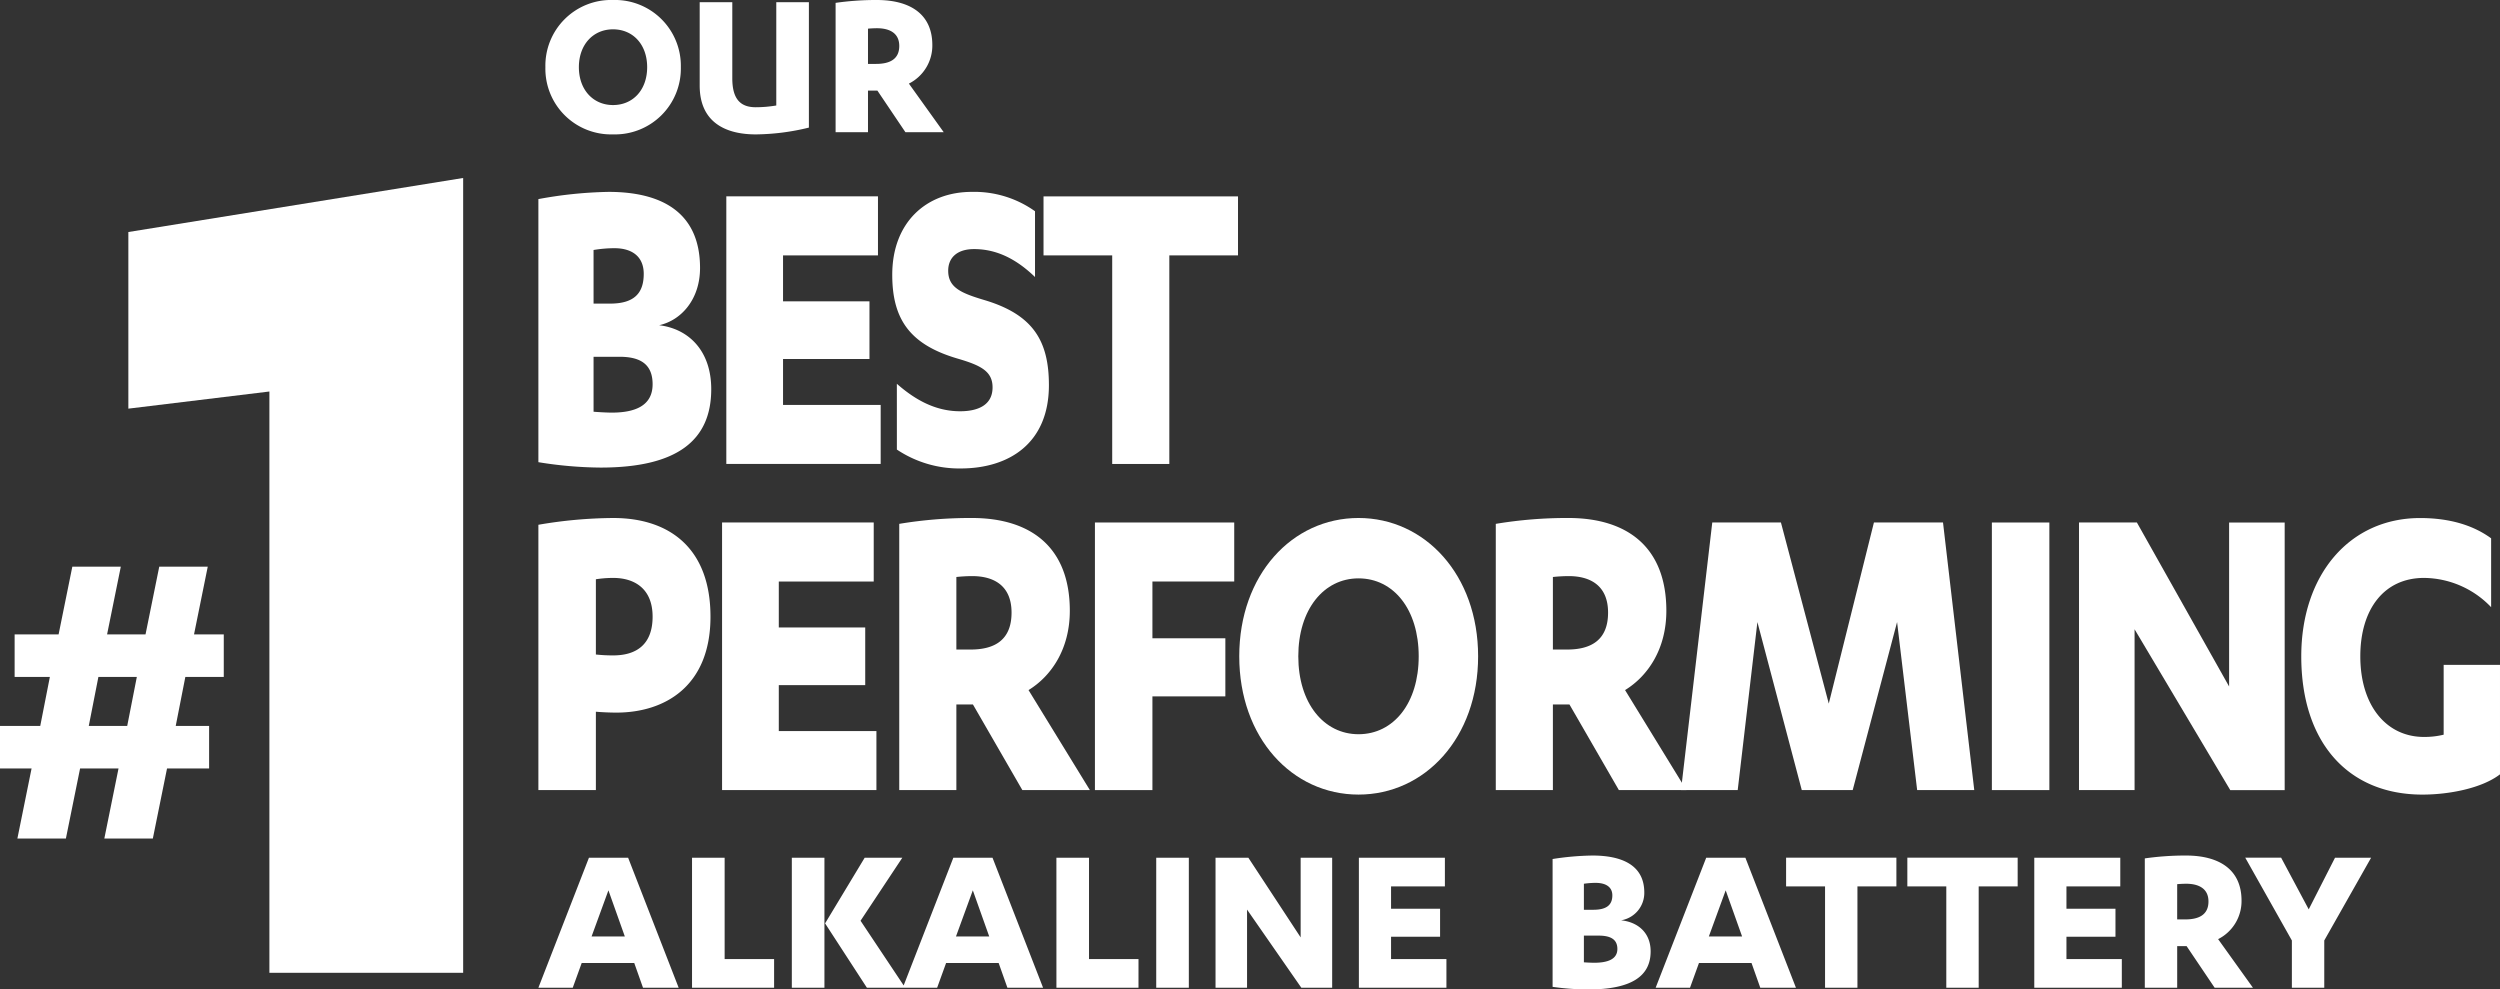 <svg xmlns="http://www.w3.org/2000/svg" width="502.611" height="198.928" viewBox="0 0 502.611 198.928">
  <rect x="0" y="0" width="502.611" height="198.928" fill="#333333" stroke="none"/>
  <g id="Group_216" data-name="Group 216" transform="translate(-10655.074 -489.424)">
    <path id="Path_93" data-name="Path 93" d="M1.408-13.068A13.206,13.206,0,0,0,15,.44a13.242,13.242,0,0,0,13.64-13.508A13.242,13.242,0,0,0,15-26.576,13.206,13.206,0,0,0,1.408-13.068Zm20.46,0c0,4.576-2.86,7.612-6.864,7.612-3.96,0-6.864-3.036-6.864-7.612S11.044-20.68,15-20.68C19.008-20.68,21.868-17.644,21.868-13.068Zm10.56,3.7c0,7.436,5.28,9.812,11.264,9.812A46.172,46.172,0,0,0,54.384-.924V-26.136H47.828V-5.368a24.983,24.983,0,0,1-4.136.352c-2.948,0-4.708-1.5-4.708-5.808V-26.136H32.428ZM66.264-8.36h1.892L73.788,0h7.7l-7-9.768A8.556,8.556,0,0,0,79.2-17.512c0-6.248-4.488-9.064-11.176-9.064A57.658,57.658,0,0,0,59.752-26V0h6.512Zm0-12.452c.352-.044,1.276-.088,1.8-.088,2.464,0,4.488.924,4.488,3.564,0,2.684-1.936,3.608-4.664,3.608H66.264Z" transform="translate(10763.314 516)" fill="#fff"/>
    <path id="Path_96" data-name="Path 96" d="M19.272-4.972,21.032,0H28.2L18.04-26.136H10.164L0,0H6.908l1.8-4.972ZM17.38-10.3H10.692L14.08-19.58ZM30.888,0h16.5V-5.764H37.444V-26.136H30.888ZM50.952,0h6.556V-26.136H50.952ZM57.64-12.936,66.044,0h7.7L64.768-13.464l8.4-12.672H65.6ZM92.532-4.972,94.292,0h7.172L91.3-26.136H83.424L73.26,0h6.908l1.8-4.972ZM90.64-10.3H83.952L87.34-19.58ZM104.148,0h16.5V-5.764H110.7V-26.136h-6.556Zm26.62-26.136h-6.556V0h6.556Zm11.968,0h-6.6V0h6.336V-15.708L153.384,0h6.2V-26.136h-6.336V-10.12ZM171.424-5.764v-4.488h9.856v-5.632h-9.856v-4.488h10.824v-5.764H164.956V0h17.6V-5.764ZM203.9-.176a53.081,53.081,0,0,0,7.084.528c8.8,0,12.628-2.684,12.628-7.656,0-3.74-2.552-5.9-5.94-6.248a5.583,5.583,0,0,0,4.664-5.588c0-5.588-4.62-7.436-10.428-7.436a55.911,55.911,0,0,0-8.008.7Zm6.292-10.3h2.948c2.288,0,3.784.66,3.784,2.684,0,2.112-2.024,2.772-4.664,2.772-.484,0-1.5-.044-2.068-.088Zm0-10.428a16.989,16.989,0,0,1,2.376-.176c1.98,0,3.344.792,3.344,2.508,0,1.892-1.1,2.9-3.828,2.9h-1.892Zm33.7,15.928L245.652,0h7.172L242.66-26.136h-7.876L224.62,0h6.908l1.8-4.972ZM242-10.3h-6.688L238.7-19.58Zm23.188-10.076h7.832v-5.764H250.844v5.764h7.832V0h6.512Zm24.376,0H297.4v-5.764H275.22v5.764h7.832V0h6.512ZM307.208-5.764v-4.488h9.856v-5.632h-9.856v-4.488h10.824v-5.764H300.74V0h17.6V-5.764Zm22.264-2.6h1.892L337,0h7.7l-7-9.768a8.556,8.556,0,0,0,4.708-7.744c0-6.248-4.488-9.064-11.176-9.064A57.658,57.658,0,0,0,322.96-26V0h6.512Zm0-12.452c.352-.044,1.276-.088,1.8-.088,2.464,0,4.488.924,4.488,3.564,0,2.684-1.936,3.608-4.664,3.608h-1.628Zm26.444,5.06-5.544-10.384h-7.216L352.528-9.5V0h6.512V-9.5l9.416-16.632H361.2Z" transform="translate(10763.314 688)" fill="#fff"/>
    <path id="Path_95" data-name="Path 95" d="M18.86-14.076h7.728L23.736,0h9.752L36.34-14.076H44.8v-8.556H38.088l1.932-9.844h7.728v-8.556h-5.98l2.76-13.616H34.776l-2.76,13.616H24.288l2.76-13.616H17.3l-2.76,13.616H5.7v8.556h7.084l-1.932,9.844H2.76v8.556H9.108L6.256,0h9.752Zm1.748-8.556,1.932-9.844h7.728l-1.932,9.844Z" transform="translate(10652.314 658)" fill="#fff"/>
    <path id="Path_94" data-name="Path 94" d="M5.565-113.42l28.355-3.445V0H72.875V-159.795L5.565-148.93Z" transform="translate(10675.314 685)" fill="#fff"/>
    <g id="Group_211" data-name="Group 211" transform="translate(628.314 -1389)">
      <path id="Path_80" data-name="Path 80" d="M11.558,75.842H0V22.5A91.177,91.177,0,0,1,15.05,21.14c11.4,0,19.549,6.157,19.549,19.833,0,14.039-9.231,19.292-18.928,19.292-1.4,0-3.181-.092-4.113-.181Zm0-27.26a30.713,30.713,0,0,0,3.492.181c4.732,0,7.913-2.263,7.913-7.79,0-5.705-3.724-7.787-7.913-7.787a22.667,22.667,0,0,0-3.492.27Z" transform="translate(10135 1961.426)" fill="#fff"/>
      <path id="Path_81" data-name="Path 81" d="M43.269,63.378V75.243H12.237v-53.8H42.726V33.309H23.641v9.239H41.018V54.142H23.641v9.236Z" transform="translate(10159.691 1962.025)" fill="#fff"/>
      <path id="Path_82" data-name="Path 82" d="M35.417,75.844H23.934V22.318a87.351,87.351,0,0,1,14.585-1.179c11.794,0,19.706,5.8,19.706,18.657,0,7.7-3.724,13.133-8.3,15.942L62.26,75.844H48.683l-9.932-17.21H35.417Zm0-28.258h2.87c4.81,0,8.224-1.9,8.224-7.428,0-5.435-3.567-7.336-7.913-7.336A31.586,31.586,0,0,0,35.417,33Z" transform="translate(10183.615 1961.424)" fill="#fff"/>
      <path id="Path_83" data-name="Path 83" d="M36.916,75.241v-53.8H64.922V33.306H48.475V44.72H63.138V56.4H48.475V75.241Z" transform="translate(10209.973 1962.027)" fill="#fff"/>
      <path id="Path_84" data-name="Path 84" d="M70.455,21.139C83.8,21.139,94.5,32.552,94.5,48.946s-10.7,27.8-24.046,27.8-23.976-11.413-23.976-27.8S57.108,21.139,70.455,21.139m0,12.138c-6.986,0-12.107,6.249-12.107,15.669s5.121,15.666,12.107,15.666c7.056,0,12.1-6.249,12.1-15.666s-5.043-15.669-12.1-15.669" transform="translate(10229.427 1961.424)" fill="#fff"/>
      <path id="Path_85" data-name="Path 85" d="M74.981,75.844H63.5V22.318a87.35,87.35,0,0,1,14.585-1.179c11.794,0,19.706,5.8,19.706,18.657,0,7.7-3.724,13.133-8.3,15.942l12.337,20.106H88.247l-9.932-17.21H74.981Zm0-28.258h2.87c4.81,0,8.223-1.9,8.223-7.428,0-5.435-3.567-7.336-7.913-7.336A31.586,31.586,0,0,0,74.981,33Z" transform="translate(10263.979 1961.424)" fill="#fff"/>
      <path id="Path_86" data-name="Path 86" d="M100.045,75.241,91.125,41.459,87.165,75.241h-11.4l6.286-53.8H95.856l9.618,36.407,9.078-36.407H128.44l6.283,53.8h-11.48l-4.035-33.782-8.924,33.782Z" transform="translate(10288.951 1962.027)" fill="#fff"/>
      <rect id="Rectangle_140" data-name="Rectangle 140" width="11.558" height="53.796" transform="translate(10427.215 1983.471)" fill="#fff"/>
      <path id="Path_87" data-name="Path 87" d="M132.29,54.41V21.445h11.172v53.8h-10.94L113.284,42.908V75.241H102.112v-53.8h11.637Z" transform="translate(10342.62 1962.027)" fill="#fff"/>
      <path id="Path_88" data-name="Path 88" d="M155.089,39.072a18.842,18.842,0,0,0-13.5-5.886c-7.991,0-12.8,6.249-12.8,15.758,0,9.964,5.275,16.212,12.8,16.212a16.247,16.247,0,0,0,3.956-.454V50.663h11.326v22.01c-3.645,2.807-10.239,4.075-15.593,4.075-14.9,0-24.36-10.415-24.36-27.8,0-16.394,9.7-27.8,23.895-27.8,5.74,0,10.55,1.357,14.274,4.075Z" transform="translate(10372.499 1961.426)" fill="#fff"/>
    </g>
    <g id="Group_212" data-name="Group 212" transform="translate(10763.314 528)">
      <g id="Group_207" data-name="Group 207" transform="translate(0 0)">
        <path id="Path_76" data-name="Path 76" d="M0,1.449A84.82,84.82,0,0,1,14.12,0C24.36,0,32.5,3.8,32.5,15.307c0,6.249-3.724,10.5-8.224,11.5,5.975.725,10.475,5.162,10.475,12.859,0,10.234-6.751,15.761-22.265,15.761A80.791,80.791,0,0,1,0,54.342ZM11.093,22.461h3.335c4.81,0,6.751-2.082,6.751-5.975,0-3.534-2.405-5.165-5.9-5.165a25.738,25.738,0,0,0-4.189.362Zm0,21.736c1.008.089,2.791.181,3.646.181,4.656,0,8.224-1.357,8.224-5.705,0-4.167-2.638-5.524-6.672-5.524h-5.2Z" transform="translate(0 0.001)" fill="#fff"/>
        <path id="Path_77" data-name="Path 77" d="M43.552,42.239V54.1H12.52V.3H43.009V12.169H23.924v9.239H41.3V33H23.924v9.236Z" transform="translate(25.262 0.601)" fill="#fff"/>
        <path id="Path_78" data-name="Path 78" d="M24.5,38.581c3.413,2.988,7.526,5.524,12.723,5.524,3.492,0,6.518-1.176,6.518-4.8,0-3.261-2.405-4.437-7.062-5.8C27.141,30.7,23.574,25.63,23.574,16.664,23.574,6.067,30.479,0,39.553,0A21.022,21.022,0,0,1,52.276,3.893V17.118C48.709,13.673,44.753,11.5,40.021,11.5c-3.492,0-5.2,1.812-5.2,4.345,0,3.442,2.638,4.529,7.526,5.978,9.464,2.9,12.723,8.06,12.723,17.026,0,11.683-7.991,16.756-17.766,16.756a22.553,22.553,0,0,1-12.8-3.8Z" transform="translate(47.568 0.001)" fill="#fff"/>
        <path id="Path_79" data-name="Path 79" d="M58.944,54.1H47.461V12.167H33.652V.305h39.1V12.167H58.944Z" transform="translate(67.902 0.602)" fill="#fff"/>
      </g>
    </g>
  </g>
</svg>
